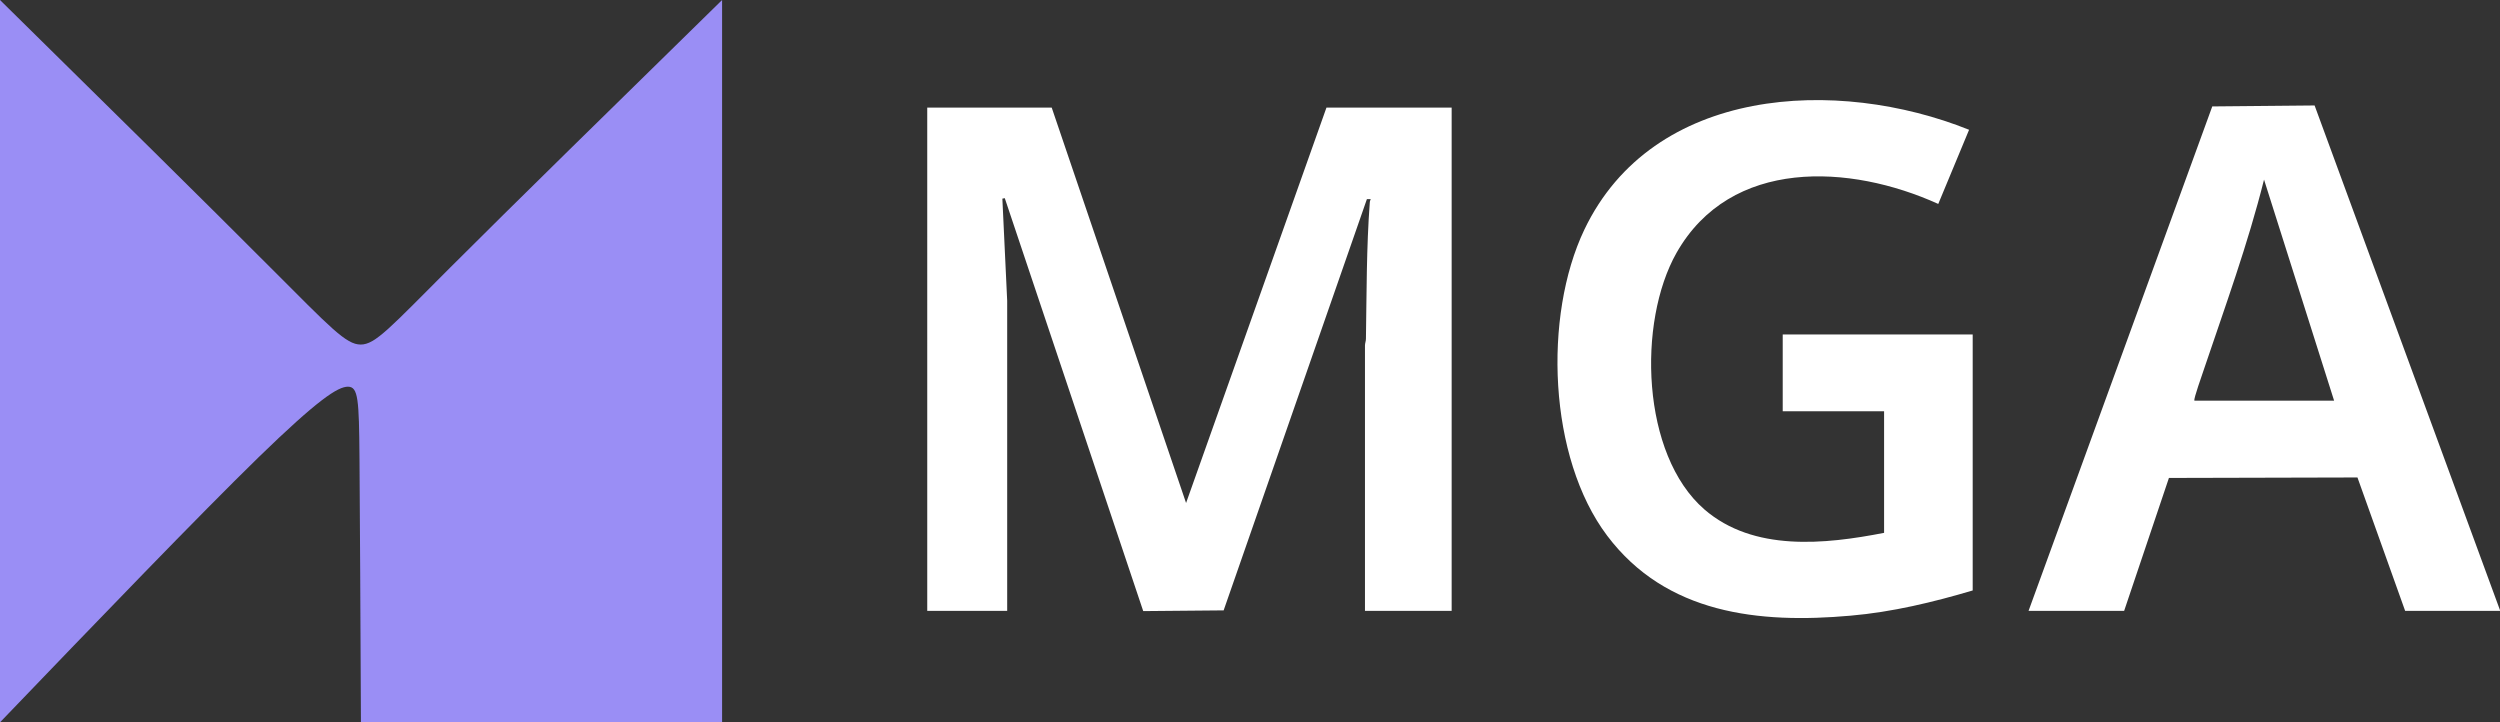 <?xml version="1.0" encoding="UTF-8"?><svg id="Layer_2" xmlns="http://www.w3.org/2000/svg" viewBox="0 0 103.83 30"><rect x="0" y="0" width="103.83" height="30" fill="#333333" stroke="none"/><defs><style>.cls-1{fill:#9a8ef5;fill-rule:evenodd;}.cls-2{fill:#fff;}</style></defs><g id="Layer_1-2"><path class="cls-2" d="M43.68,4.47l5.58,16.42,5.83-16.42h5.2v20.9h-3.6v-11.02c0-.1.04-.18.04-.28.03-1.86.02-3.81.16-5.66,0-.05.02-.09.04-.14h-.16s-5.95,17.08-5.95,17.08l-3.34.03-5.75-17.15-.1.02.2,4.24v12.88h-3.32V4.47h5.16Z"/><path class="cls-2" d="M81.94,24.52c-1.65.49-3.35.9-5.08,1.05-3.81.34-7.66-.07-10.11-3.32s-2.66-9.12-.95-12.71c2.85-5.97,10.5-6.35,15.98-4.15l-1.28,3.08c-3.66-1.66-8.62-1.93-10.87,2.03-1.63,2.88-1.47,8.38,1.16,10.66,2.04,1.76,5,1.45,7.46.97v-5.05h-4.21v-3.19h7.89v10.63Z"/><path class="cls-2" d="M84.25,25.37l7.63-20.95,4.25-.04,7.71,20.99h-3.95l-1.98-5.54-7.83.02-1.86,5.52h-3.97ZM91.13,16.64h5.81l-2.91-9.18c-.67,2.68-1.62,5.28-2.5,7.89-.05.16-.44,1.24-.39,1.28Z"/><g id="_1471649618304"><path class="cls-1" d="M0,30c4.13-4.3,8.26-8.59,10.73-11,2.48-2.41,3.3-2.94,3.72-2.94.43,0,.46.53.48,2.94.02,2.41.04,6.71.06,11h15V0c-4.39,4.3-8.79,8.61-11.29,11.11-2.5,2.5-3.11,3.2-3.72,3.2s-1.25-.7-3.75-3.2C8.74,8.61,4.37,4.3,0,0v30h0Z"/></g></g></svg>